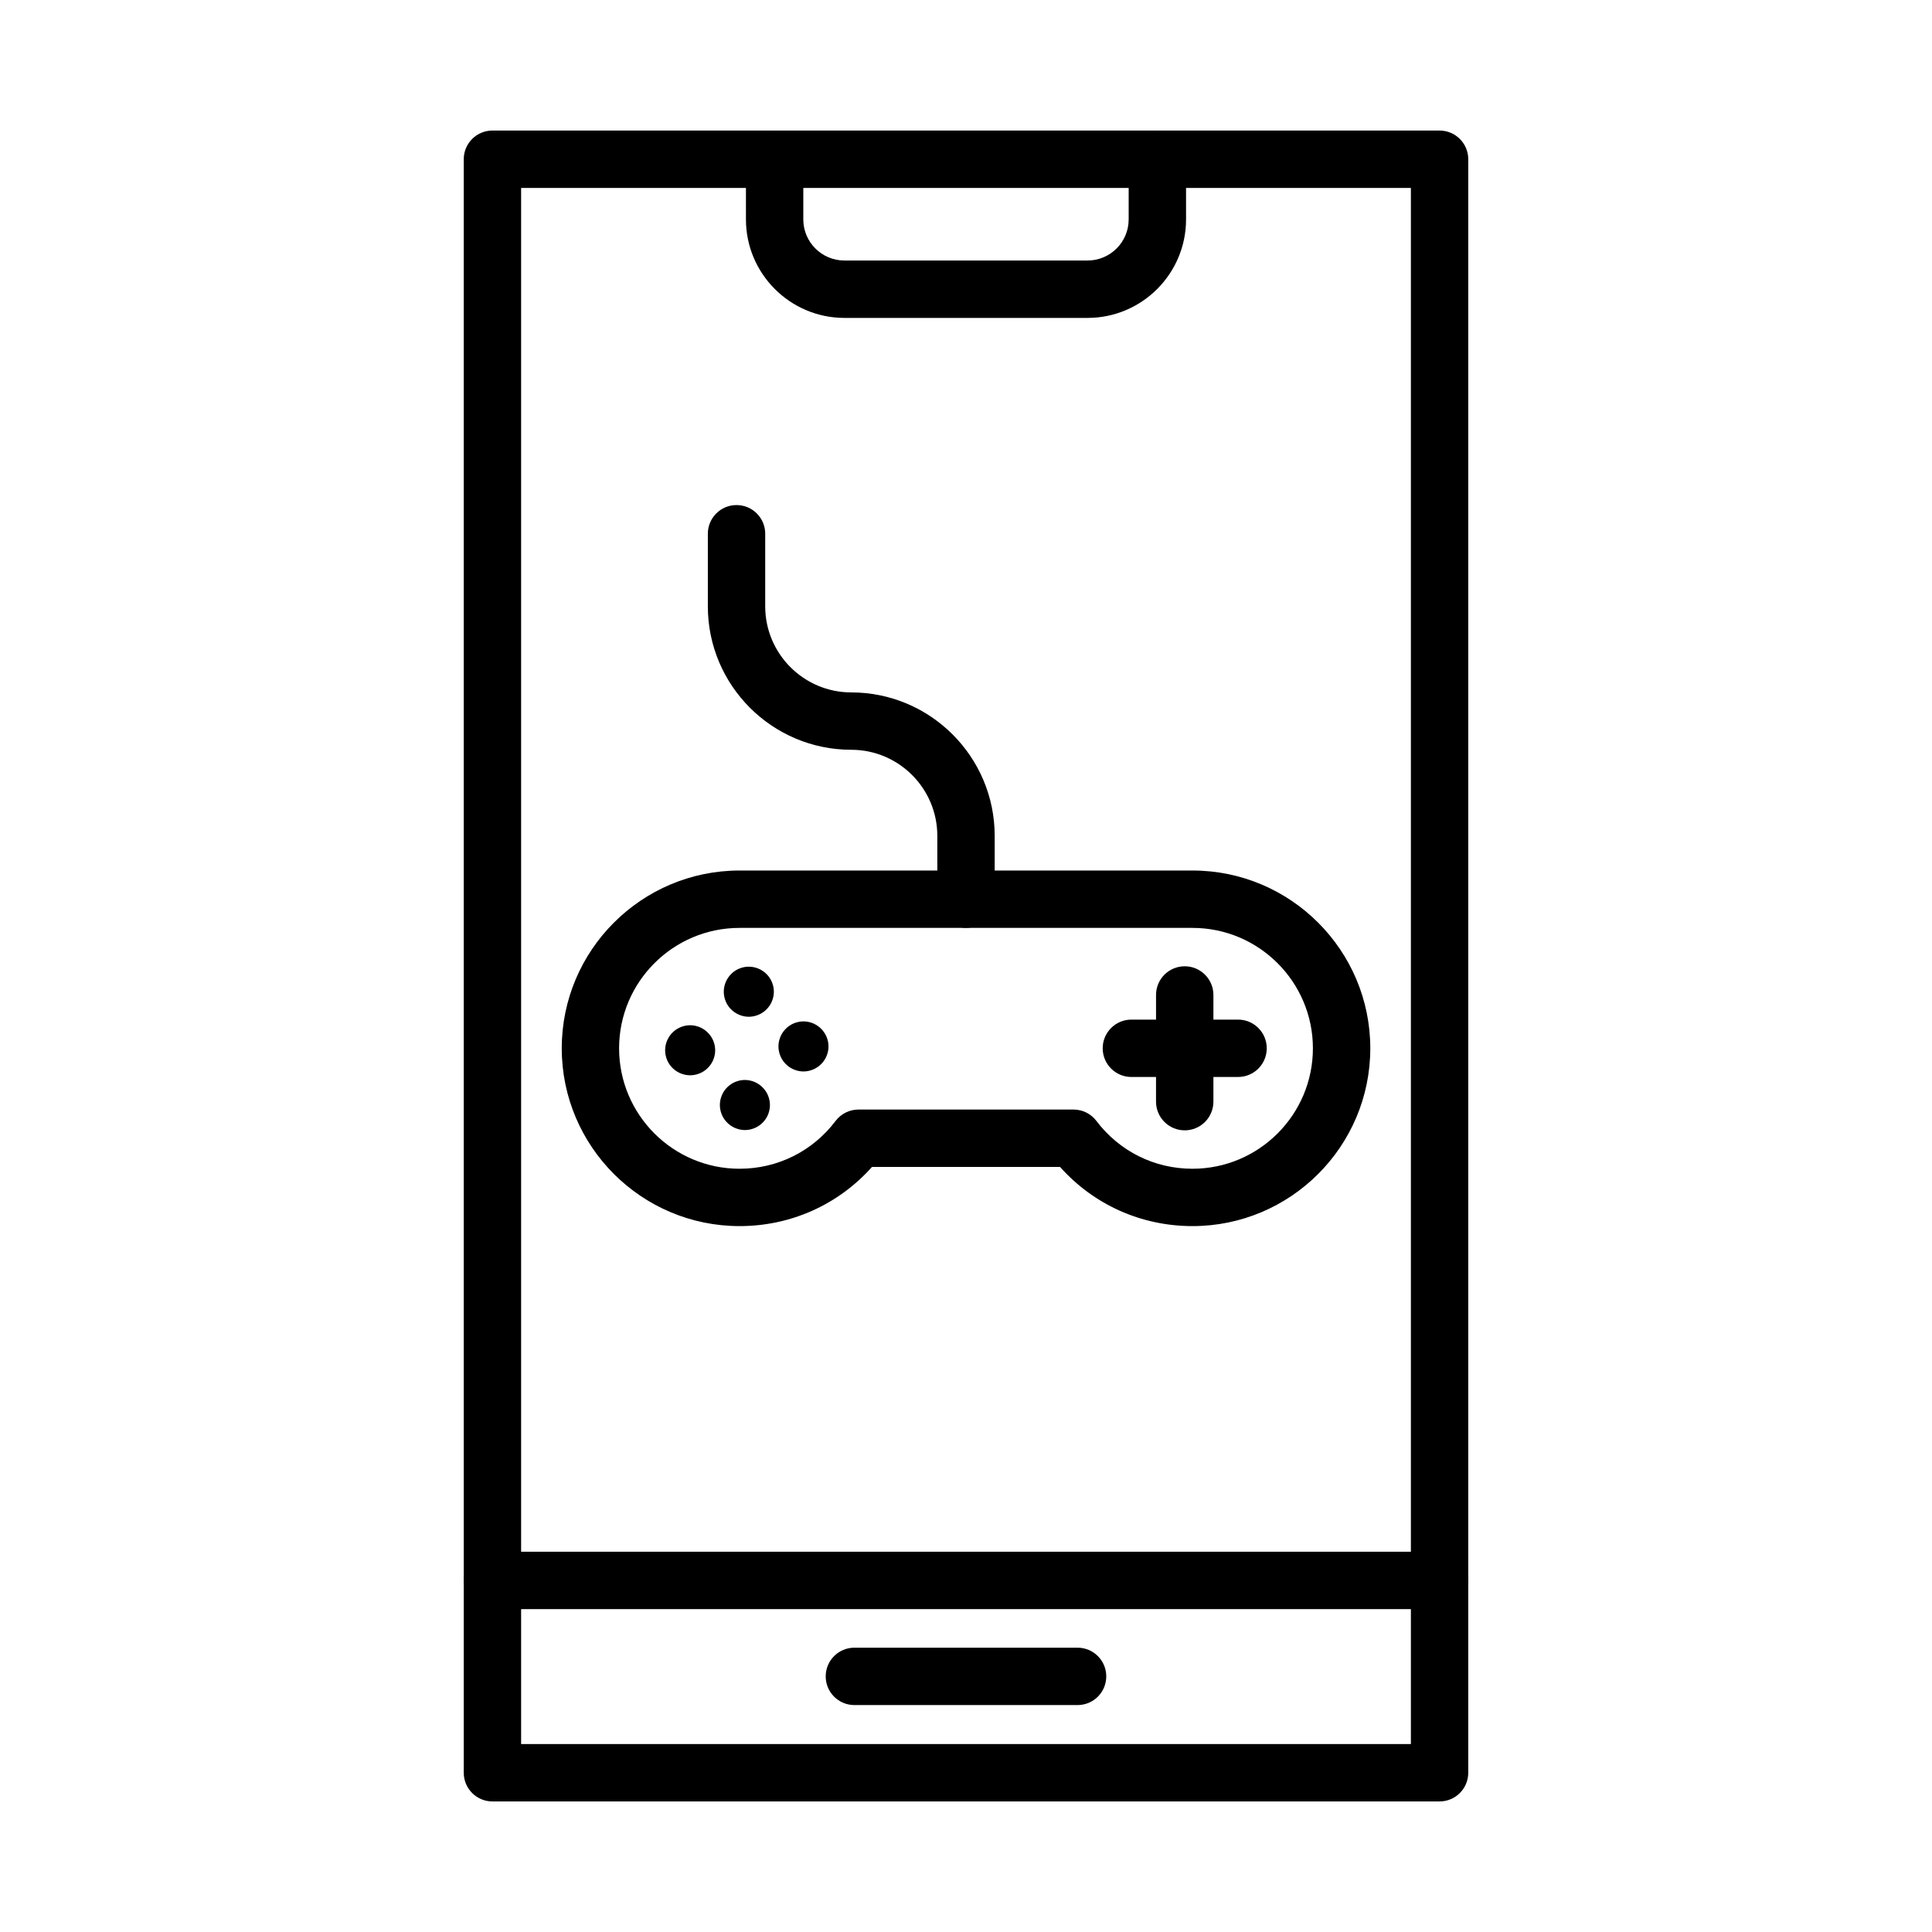 <?xml version="1.0" encoding="UTF-8"?>
<!-- Uploaded to: ICON Repo, www.iconrepo.com, Generator: ICON Repo Mixer Tools -->
<svg fill="#000000" width="800px" height="800px" version="1.1" viewBox="144 144 512 512" xmlns="http://www.w3.org/2000/svg">
 <g fill-rule="evenodd">
  <path d="m460.02 468.93c-13.578 0-26.172-5.672-35.105-15.684h-49.824c-8.934 10.016-21.523 15.684-35.105 15.684-25.98 0-47.117-21.137-47.117-47.117s21.137-47.117 47.117-47.117h120.04c25.98 0 47.117 21.141 47.117 47.117 0.004 25.98-21.133 47.117-47.117 47.117zm-31.52-30.887c2.383 0 4.621 1.117 6.059 3.016 6.098 8.051 15.375 12.672 25.461 12.672 17.598 0 31.914-14.316 31.914-31.914s-14.316-31.914-31.914-31.914h-120.04c-17.598 0-31.914 14.316-31.914 31.914s14.316 31.914 31.914 31.914c10.086 0 19.363-4.621 25.461-12.672 1.438-1.898 3.68-3.016 6.062-3.016z"/>
  <path d="m400 389.89c-4.199 0-7.602-3.402-7.602-7.602v-16.785c0-12.574-10.23-22.805-22.805-22.805-20.961 0-38.008-17.051-38.008-38.008v-19.242c0-4.199 3.402-7.602 7.602-7.602s7.602 3.402 7.602 7.602v19.242c0 12.574 10.23 22.805 22.805 22.805 20.957 0 38.008 17.051 38.008 38.008v16.785c0 4.199-3.402 7.602-7.602 7.602z"/>
  <path d="m457.96 443.55c-4.199 0-7.602-3.402-7.602-7.602l0.004-28.273c0-4.199 3.402-7.602 7.602-7.602 4.199 0 7.602 3.402 7.602 7.602v28.27c-0.004 4.203-3.402 7.606-7.606 7.606z"/>
  <path d="m472.1 429.41h-28.273c-4.199 0-7.602-3.402-7.602-7.602s3.402-7.602 7.602-7.602h28.273c4.199 0 7.602 3.402 7.602 7.602s-3.402 7.602-7.602 7.602z"/>
  <path d="m337.75 411.49c-0.074-0.074-0.152-0.152-0.227-0.234-0.07-0.078-0.145-0.164-0.215-0.246-0.066-0.082-0.137-0.168-0.199-0.258-0.066-0.086-0.125-0.176-0.184-0.266-0.062-0.09-0.117-0.184-0.176-0.273-0.059-0.094-0.105-0.188-0.156-0.281-0.051-0.098-0.102-0.191-0.145-0.289-0.047-0.098-0.09-0.195-0.133-0.297-0.039-0.102-0.078-0.199-0.113-0.305-0.035-0.102-0.07-0.203-0.105-0.309-0.031-0.105-0.062-0.207-0.086-0.316-0.023-0.105-0.051-0.211-0.07-0.316-0.02-0.105-0.039-0.215-0.059-0.32-0.016-0.105-0.031-0.215-0.039-0.32-0.012-0.105-0.02-0.219-0.02-0.324-0.008-0.105-0.012-0.219-0.012-0.324 0-0.105 0.004-0.219 0.012-0.324 0.004-0.105 0.016-0.219 0.02-0.324 0.008-0.105 0.023-0.215 0.039-0.32 0.016-0.105 0.031-0.215 0.059-0.32 0.02-0.105 0.047-0.215 0.07-0.316 0.023-0.105 0.059-0.211 0.09-0.316s0.066-0.207 0.105-0.309c0.035-0.105 0.074-0.203 0.113-0.305 0.039-0.102 0.086-0.199 0.133-0.297 0.047-0.098 0.098-0.195 0.148-0.289 0.051-0.098 0.105-0.191 0.156-0.281 0.059-0.09 0.113-0.184 0.176-0.273 0.059-0.09 0.121-0.18 0.188-0.27 0.066-0.086 0.133-0.172 0.199-0.258 0.066-0.082 0.141-0.168 0.215-0.246 0.07-0.082 0.148-0.16 0.227-0.234 0.074-0.074 0.152-0.152 0.234-0.227 0.078-0.07 0.164-0.145 0.246-0.215 0.082-0.066 0.172-0.137 0.258-0.199 0.086-0.066 0.176-0.125 0.266-0.188 0.09-0.062 0.184-0.117 0.273-0.176 0.094-0.059 0.188-0.105 0.281-0.16 0.098-0.051 0.191-0.102 0.289-0.145 0.098-0.047 0.195-0.09 0.297-0.133 0.102-0.039 0.199-0.078 0.305-0.113 0.102-0.035 0.203-0.07 0.309-0.105 0.105-0.031 0.207-0.062 0.316-0.09 0.105-0.023 0.211-0.051 0.316-0.07 0.105-0.02 0.215-0.039 0.32-0.059 0.105-0.016 0.219-0.027 0.324-0.039 0.109-0.012 0.219-0.023 0.324-0.023 0.109-0.004 0.219-0.008 0.328-0.008 0.109 0 0.219 0.004 0.324 0.012 0.105 0.004 0.219 0.012 0.324 0.023 0.105 0.012 0.219 0.023 0.324 0.039 0.105 0.02 0.215 0.035 0.32 0.059 0.105 0.02 0.215 0.047 0.316 0.07 0.105 0.023 0.211 0.059 0.316 0.09 0.105 0.031 0.207 0.066 0.309 0.102 0.102 0.035 0.199 0.074 0.301 0.117 0.102 0.039 0.199 0.086 0.297 0.133 0.098 0.047 0.195 0.098 0.293 0.145 0.098 0.051 0.191 0.105 0.281 0.16 0.09 0.059 0.188 0.113 0.273 0.176 0.09 0.059 0.18 0.121 0.27 0.184 0.086 0.066 0.172 0.133 0.258 0.199 0.086 0.066 0.168 0.141 0.246 0.215 0.16 0.148 0.316 0.301 0.461 0.461 0.07 0.078 0.148 0.16 0.215 0.246 0.066 0.082 0.137 0.172 0.199 0.258 0.062 0.086 0.125 0.176 0.184 0.27 0.062 0.09 0.117 0.184 0.176 0.273 0.059 0.094 0.105 0.188 0.16 0.281 0.051 0.098 0.102 0.191 0.145 0.293 0.047 0.098 0.09 0.195 0.133 0.297 0.039 0.102 0.082 0.199 0.117 0.301 0.035 0.105 0.07 0.203 0.102 0.309s0.062 0.207 0.09 0.316c0.023 0.105 0.051 0.211 0.07 0.316s0.039 0.215 0.059 0.32c0.016 0.105 0.027 0.219 0.039 0.324 0.012 0.105 0.02 0.219 0.02 0.324 0.008 0.105 0.012 0.219 0.012 0.324s-0.004 0.219-0.012 0.324c-0.004 0.105-0.016 0.219-0.023 0.324-0.012 0.109-0.023 0.215-0.039 0.32s-0.031 0.215-0.059 0.32c-0.02 0.105-0.047 0.211-0.07 0.316-0.023 0.109-0.059 0.211-0.09 0.316s-0.066 0.207-0.105 0.309c-0.035 0.105-0.074 0.203-0.113 0.305-0.039 0.102-0.086 0.199-0.133 0.297-0.047 0.098-0.098 0.195-0.148 0.293-0.051 0.098-0.102 0.188-0.16 0.281-0.059 0.09-0.113 0.184-0.176 0.273-0.059 0.09-0.121 0.18-0.188 0.266-0.066 0.086-0.133 0.172-0.199 0.258s-0.141 0.168-0.215 0.246c-0.07 0.082-0.148 0.16-0.227 0.234-0.074 0.074-0.152 0.152-0.234 0.227-0.078 0.07-0.16 0.145-0.246 0.215-0.086 0.066-0.172 0.137-0.258 0.199-0.086 0.062-0.176 0.125-0.27 0.184-0.09 0.062-0.184 0.117-0.273 0.176-0.094 0.059-0.188 0.105-0.281 0.16-0.098 0.051-0.191 0.102-0.289 0.145-0.098 0.047-0.195 0.09-0.297 0.133-0.102 0.039-0.199 0.078-0.305 0.113-0.102 0.035-0.203 0.07-0.309 0.105-0.102 0.031-0.207 0.062-0.316 0.09-0.102 0.023-0.211 0.051-0.312 0.07-0.109 0.02-0.215 0.039-0.32 0.059-0.105 0.016-0.215 0.031-0.32 0.039-0.105 0.012-0.219 0.02-0.324 0.023-0.109 0.008-0.219 0.012-0.324 0.012-0.105 0-0.219-0.004-0.324-0.012-0.105-0.004-0.219-0.016-0.324-0.023-0.105-0.012-0.215-0.023-0.32-0.039-0.109-0.016-0.215-0.031-0.32-0.059-0.105-0.02-0.211-0.047-0.316-0.07-0.105-0.023-0.211-0.059-0.316-0.09s-0.207-0.066-0.309-0.105c-0.105-0.035-0.203-0.074-0.305-0.113-0.102-0.039-0.199-0.086-0.297-0.133s-0.195-0.098-0.289-0.148c-0.098-0.051-0.191-0.102-0.281-0.156-0.09-0.059-0.184-0.113-0.273-0.176-0.09-0.059-0.18-0.121-0.266-0.184-0.086-0.066-0.172-0.133-0.258-0.199-0.082-0.066-0.168-0.141-0.246-0.215-0.098-0.086-0.176-0.16-0.25-0.234z"/>
  <path d="m336.72 441.51c-0.074-0.074-0.152-0.152-0.227-0.234-0.07-0.078-0.145-0.164-0.215-0.246-0.066-0.082-0.137-0.172-0.199-0.258-0.066-0.086-0.125-0.176-0.188-0.266-0.062-0.09-0.117-0.184-0.176-0.273-0.059-0.094-0.105-0.188-0.156-0.281-0.051-0.098-0.102-0.191-0.145-0.289-0.047-0.098-0.09-0.195-0.133-0.297-0.039-0.102-0.078-0.199-0.113-0.305-0.035-0.102-0.07-0.203-0.105-0.309-0.031-0.102-0.062-0.207-0.086-0.312-0.023-0.105-0.051-0.211-0.07-0.32-0.023-0.105-0.039-0.215-0.059-0.32-0.016-0.105-0.031-0.215-0.039-0.32-0.012-0.105-0.02-0.219-0.023-0.324-0.008-0.105-0.012-0.219-0.012-0.324 0-0.109 0.004-0.219 0.012-0.324 0.004-0.109 0.016-0.219 0.02-0.324 0.008-0.105 0.023-0.215 0.039-0.32s0.031-0.215 0.059-0.32c0.023-0.105 0.047-0.211 0.07-0.316 0.023-0.105 0.059-0.211 0.09-0.316 0.031-0.105 0.066-0.207 0.105-0.309 0.035-0.105 0.074-0.203 0.113-0.305s0.086-0.199 0.133-0.297c0.047-0.098 0.098-0.195 0.145-0.293 0.051-0.098 0.105-0.188 0.16-0.281 0.059-0.09 0.113-0.188 0.176-0.273 0.059-0.09 0.121-0.18 0.184-0.266 0.066-0.086 0.133-0.172 0.199-0.258 0.066-0.086 0.141-0.168 0.215-0.246 0.07-0.082 0.148-0.16 0.227-0.234 0.074-0.074 0.152-0.152 0.234-0.227 0.078-0.07 0.16-0.145 0.246-0.215 0.082-0.066 0.172-0.137 0.258-0.199 0.086-0.066 0.176-0.125 0.266-0.184 0.09-0.062 0.184-0.117 0.273-0.176 0.094-0.059 0.188-0.105 0.281-0.16 0.098-0.051 0.191-0.102 0.293-0.145 0.098-0.047 0.195-0.09 0.297-0.133 0.102-0.039 0.199-0.078 0.305-0.113 0.102-0.035 0.203-0.07 0.309-0.105 0.105-0.031 0.207-0.062 0.316-0.09 0.105-0.023 0.211-0.051 0.316-0.07s0.215-0.039 0.32-0.059c0.105-0.016 0.215-0.031 0.32-0.039 0.105-0.008 0.219-0.02 0.324-0.023 0.109-0.008 0.219-0.012 0.324-0.012 0.109 0 0.219 0.004 0.324 0.012 0.105 0.004 0.219 0.016 0.324 0.023 0.105 0.012 0.219 0.023 0.324 0.039 0.105 0.02 0.215 0.035 0.32 0.059 0.105 0.023 0.215 0.047 0.316 0.07 0.105 0.023 0.211 0.059 0.316 0.09s0.207 0.066 0.309 0.102c0.102 0.035 0.199 0.074 0.301 0.117 0.102 0.039 0.199 0.086 0.297 0.133s0.195 0.098 0.289 0.145c0.098 0.051 0.191 0.105 0.281 0.16 0.09 0.059 0.184 0.113 0.273 0.176 0.09 0.059 0.18 0.121 0.266 0.188 0.086 0.066 0.172 0.133 0.258 0.199 0.086 0.066 0.168 0.141 0.246 0.215 0.16 0.148 0.316 0.301 0.465 0.461 0.07 0.078 0.145 0.16 0.215 0.246 0.066 0.082 0.137 0.172 0.199 0.258s0.125 0.176 0.188 0.266 0.117 0.184 0.176 0.273c0.059 0.094 0.105 0.188 0.16 0.281 0.051 0.098 0.102 0.191 0.145 0.293 0.047 0.098 0.09 0.195 0.133 0.297 0.039 0.102 0.082 0.199 0.117 0.301 0.035 0.102 0.07 0.203 0.102 0.309 0.031 0.105 0.062 0.207 0.09 0.316 0.023 0.105 0.051 0.211 0.07 0.316s0.039 0.215 0.059 0.32c0.016 0.105 0.027 0.219 0.039 0.324 0.012 0.105 0.02 0.219 0.023 0.324 0.008 0.105 0.012 0.219 0.012 0.324 0 0.105-0.004 0.219-0.008 0.328-0.004 0.105-0.016 0.219-0.023 0.324-0.012 0.105-0.023 0.219-0.039 0.324-0.02 0.105-0.035 0.215-0.059 0.32-0.023 0.105-0.047 0.215-0.07 0.316-0.023 0.105-0.059 0.211-0.09 0.316s-0.066 0.207-0.102 0.309c-0.035 0.105-0.074 0.203-0.113 0.305-0.039 0.102-0.086 0.199-0.133 0.297-0.047 0.098-0.098 0.195-0.145 0.289-0.051 0.098-0.105 0.191-0.16 0.281-0.059 0.09-0.113 0.184-0.176 0.273-0.059 0.09-0.121 0.18-0.184 0.266-0.066 0.086-0.133 0.172-0.199 0.258-0.066 0.086-0.141 0.168-0.215 0.246-0.074 0.082-0.148 0.16-0.227 0.234-0.074 0.074-0.152 0.152-0.234 0.227-0.078 0.07-0.164 0.145-0.246 0.215-0.082 0.066-0.172 0.137-0.258 0.199-0.086 0.066-0.176 0.125-0.266 0.184-0.09 0.062-0.184 0.117-0.273 0.176-0.094 0.059-0.188 0.105-0.281 0.156-0.098 0.051-0.191 0.102-0.289 0.148s-0.195 0.09-0.297 0.133c-0.102 0.039-0.199 0.078-0.305 0.113-0.102 0.035-0.203 0.07-0.309 0.105-0.105 0.031-0.207 0.062-0.316 0.09-0.105 0.023-0.211 0.051-0.32 0.07-0.105 0.023-0.215 0.039-0.32 0.059-0.105 0.016-0.215 0.031-0.32 0.039-0.105 0.012-0.219 0.02-0.324 0.023-0.105 0.008-0.219 0.012-0.324 0.012-0.109 0-0.219-0.004-0.324-0.012-0.105-0.004-0.219-0.016-0.324-0.023-0.105-0.012-0.215-0.023-0.32-0.039-0.105-0.02-0.215-0.031-0.32-0.059-0.105-0.02-0.215-0.047-0.316-0.07-0.109-0.023-0.211-0.059-0.316-0.09-0.105-0.031-0.207-0.066-0.309-0.105-0.102-0.035-0.203-0.074-0.305-0.113-0.102-0.039-0.199-0.086-0.297-0.133-0.098-0.047-0.195-0.098-0.289-0.148-0.098-0.051-0.191-0.105-0.281-0.156-0.09-0.059-0.184-0.113-0.273-0.176-0.09-0.059-0.18-0.121-0.266-0.184-0.086-0.066-0.172-0.133-0.258-0.199-0.086-0.066-0.168-0.141-0.246-0.215-0.098-0.086-0.176-0.164-0.25-0.238z"/>
  <path d="m352.24 425.98c-0.074-0.074-0.152-0.152-0.227-0.234-0.07-0.078-0.145-0.164-0.215-0.246-0.066-0.082-0.137-0.172-0.199-0.258-0.062-0.086-0.125-0.176-0.184-0.266-0.062-0.09-0.117-0.184-0.176-0.273-0.059-0.094-0.105-0.188-0.156-0.281-0.051-0.098-0.102-0.191-0.145-0.289-0.047-0.098-0.09-0.195-0.133-0.297-0.039-0.102-0.078-0.199-0.113-0.305-0.035-0.102-0.07-0.203-0.105-0.309-0.031-0.105-0.062-0.207-0.086-0.316-0.023-0.105-0.051-0.211-0.07-0.316-0.023-0.109-0.039-0.215-0.059-0.32-0.016-0.105-0.031-0.215-0.039-0.32-0.012-0.109-0.02-0.219-0.023-0.324-0.008-0.105-0.012-0.219-0.012-0.324 0-0.105 0.004-0.219 0.012-0.324 0.004-0.105 0.016-0.219 0.023-0.324 0.012-0.105 0.023-0.215 0.039-0.32 0.016-0.109 0.031-0.215 0.059-0.32 0.02-0.105 0.047-0.211 0.07-0.316 0.023-0.105 0.059-0.211 0.09-0.316 0.031-0.105 0.066-0.207 0.105-0.309 0.035-0.105 0.074-0.203 0.113-0.305 0.039-0.102 0.086-0.199 0.133-0.297 0.047-0.098 0.098-0.195 0.145-0.289 0.051-0.098 0.105-0.191 0.16-0.281 0.059-0.09 0.113-0.184 0.176-0.273 0.059-0.09 0.121-0.18 0.188-0.266 0.066-0.086 0.133-0.172 0.199-0.258 0.066-0.086 0.141-0.168 0.215-0.246 0.07-0.082 0.148-0.16 0.227-0.234 0.074-0.074 0.152-0.152 0.234-0.227 0.078-0.07 0.16-0.145 0.246-0.215 0.082-0.066 0.172-0.137 0.258-0.199 0.086-0.062 0.176-0.125 0.266-0.184 0.09-0.062 0.184-0.117 0.273-0.176 0.094-0.059 0.188-0.109 0.281-0.16 0.098-0.051 0.191-0.102 0.289-0.145 0.098-0.047 0.195-0.09 0.297-0.133 0.102-0.039 0.199-0.078 0.305-0.113 0.102-0.035 0.203-0.07 0.309-0.102s0.207-0.062 0.316-0.09c0.105-0.023 0.211-0.051 0.316-0.07 0.105-0.023 0.215-0.039 0.32-0.059 0.109-0.016 0.215-0.031 0.32-0.039 0.105-0.012 0.219-0.02 0.324-0.023 0.105-0.008 0.219-0.012 0.324-0.012 0.105 0 0.219 0.004 0.324 0.012 0.109 0.004 0.219 0.016 0.324 0.023 0.105 0.012 0.219 0.02 0.324 0.039 0.105 0.02 0.215 0.035 0.32 0.059 0.105 0.02 0.215 0.047 0.316 0.07 0.102 0.023 0.211 0.059 0.316 0.09 0.102 0.031 0.207 0.066 0.309 0.102 0.102 0.035 0.199 0.074 0.301 0.117 0.102 0.039 0.199 0.086 0.297 0.133s0.195 0.098 0.289 0.145c0.098 0.051 0.188 0.105 0.281 0.16 0.09 0.059 0.184 0.113 0.273 0.176 0.09 0.059 0.18 0.121 0.266 0.184 0.086 0.066 0.172 0.133 0.258 0.199 0.086 0.066 0.168 0.141 0.246 0.215 0.16 0.145 0.316 0.301 0.461 0.461 0.07 0.078 0.145 0.16 0.215 0.246 0.066 0.082 0.137 0.172 0.199 0.258 0.066 0.086 0.125 0.176 0.184 0.266 0.062 0.09 0.117 0.184 0.176 0.273 0.059 0.094 0.105 0.191 0.16 0.281 0.051 0.098 0.102 0.191 0.145 0.289 0.047 0.098 0.09 0.195 0.133 0.297 0.039 0.102 0.082 0.199 0.117 0.301 0.035 0.102 0.07 0.203 0.102 0.309 0.031 0.105 0.062 0.207 0.09 0.316 0.023 0.105 0.051 0.211 0.07 0.316 0.02 0.105 0.039 0.215 0.059 0.32 0.02 0.105 0.027 0.219 0.039 0.324 0.012 0.105 0.02 0.219 0.023 0.324 0.008 0.105 0.012 0.219 0.012 0.324 0 0.105-0.004 0.219-0.008 0.328-0.004 0.105-0.016 0.219-0.023 0.324-0.012 0.105-0.023 0.219-0.039 0.324-0.02 0.105-0.035 0.215-0.059 0.32-0.02 0.105-0.047 0.215-0.07 0.316-0.023 0.105-0.059 0.211-0.09 0.316s-0.066 0.207-0.105 0.309c-0.035 0.105-0.074 0.203-0.113 0.305-0.039 0.102-0.086 0.199-0.133 0.297-0.047 0.098-0.098 0.195-0.148 0.293-0.051 0.098-0.105 0.188-0.16 0.281-0.059 0.09-0.113 0.184-0.176 0.273-0.059 0.09-0.121 0.18-0.184 0.266-0.066 0.086-0.133 0.172-0.199 0.258-0.066 0.086-0.141 0.168-0.215 0.246-0.07 0.082-0.148 0.16-0.227 0.234-0.074 0.074-0.152 0.152-0.234 0.227-0.078 0.07-0.164 0.145-0.246 0.215-0.082 0.066-0.168 0.137-0.258 0.199-0.086 0.066-0.176 0.125-0.266 0.184-0.09 0.062-0.184 0.117-0.273 0.176-0.094 0.059-0.188 0.105-0.281 0.156-0.098 0.051-0.191 0.102-0.289 0.148-0.098 0.047-0.195 0.09-0.297 0.133-0.102 0.039-0.199 0.078-0.305 0.113-0.102 0.035-0.203 0.07-0.309 0.105-0.105 0.031-0.207 0.062-0.316 0.09-0.105 0.023-0.211 0.051-0.316 0.07-0.105 0.023-0.215 0.039-0.32 0.059-0.105 0.016-0.215 0.031-0.32 0.039-0.109 0.012-0.219 0.02-0.324 0.023-0.105 0.008-0.219 0.012-0.324 0.012-0.105 0-0.219-0.004-0.324-0.012-0.105-0.004-0.219-0.016-0.324-0.023-0.105-0.012-0.215-0.023-0.32-0.039-0.105-0.016-0.215-0.031-0.32-0.059-0.105-0.02-0.215-0.047-0.316-0.07-0.105-0.023-0.211-0.059-0.316-0.09s-0.207-0.066-0.309-0.105c-0.105-0.035-0.203-0.074-0.305-0.113-0.102-0.039-0.199-0.086-0.297-0.133-0.098-0.047-0.195-0.098-0.289-0.148-0.098-0.051-0.191-0.105-0.281-0.156-0.09-0.059-0.184-0.113-0.273-0.176-0.09-0.059-0.18-0.121-0.266-0.188-0.086-0.066-0.172-0.133-0.258-0.199-0.082-0.066-0.168-0.141-0.246-0.215-0.09-0.082-0.168-0.16-0.246-0.238z"/>
  <path d="m322.21 427.01c-0.074-0.074-0.152-0.152-0.227-0.234-0.07-0.078-0.145-0.164-0.215-0.246-0.066-0.082-0.137-0.168-0.199-0.258-0.066-0.086-0.125-0.176-0.188-0.266-0.062-0.09-0.117-0.184-0.176-0.273-0.059-0.094-0.105-0.188-0.156-0.281-0.051-0.098-0.102-0.191-0.145-0.289-0.047-0.098-0.09-0.195-0.133-0.297-0.039-0.102-0.078-0.199-0.113-0.305-0.035-0.102-0.07-0.203-0.105-0.309-0.031-0.105-0.062-0.207-0.086-0.316-0.023-0.105-0.051-0.211-0.07-0.32-0.023-0.105-0.039-0.215-0.059-0.32-0.016-0.105-0.031-0.215-0.039-0.32-0.012-0.105-0.02-0.219-0.02-0.324-0.008-0.109-0.012-0.219-0.012-0.324s0.004-0.219 0.012-0.324c0.004-0.105 0.016-0.219 0.02-0.324 0.012-0.105 0.023-0.215 0.039-0.32s0.031-0.215 0.059-0.32c0.023-0.105 0.047-0.215 0.07-0.316 0.023-0.105 0.059-0.211 0.09-0.316s0.066-0.207 0.105-0.309c0.035-0.102 0.074-0.203 0.113-0.305 0.039-0.102 0.086-0.199 0.133-0.297 0.047-0.098 0.098-0.195 0.148-0.289 0.051-0.098 0.102-0.188 0.156-0.281 0.059-0.09 0.113-0.184 0.176-0.277 0.059-0.09 0.121-0.18 0.188-0.266 0.066-0.086 0.133-0.172 0.199-0.258 0.066-0.082 0.141-0.168 0.215-0.246 0.07-0.082 0.148-0.16 0.227-0.234 0.074-0.074 0.152-0.152 0.234-0.227 0.078-0.07 0.164-0.145 0.246-0.215 0.082-0.066 0.172-0.137 0.258-0.199 0.086-0.066 0.176-0.125 0.266-0.184 0.09-0.062 0.184-0.117 0.273-0.176 0.094-0.059 0.188-0.105 0.281-0.16 0.098-0.051 0.191-0.102 0.289-0.145 0.098-0.047 0.195-0.09 0.297-0.133 0.102-0.039 0.199-0.078 0.305-0.113 0.102-0.035 0.203-0.07 0.309-0.105 0.105-0.031 0.207-0.062 0.316-0.09 0.105-0.023 0.211-0.051 0.316-0.07 0.105-0.023 0.215-0.039 0.32-0.059 0.105-0.016 0.219-0.027 0.324-0.039 0.105-0.012 0.219-0.023 0.324-0.023 0.109-0.004 0.219-0.008 0.328-0.008 0.105 0 0.219 0.004 0.324 0.012 0.105 0.004 0.219 0.012 0.324 0.023 0.105 0.012 0.219 0.02 0.324 0.039 0.105 0.02 0.215 0.035 0.32 0.059 0.105 0.02 0.215 0.047 0.316 0.07 0.105 0.023 0.211 0.059 0.316 0.09 0.105 0.031 0.207 0.066 0.309 0.102 0.102 0.035 0.203 0.074 0.301 0.117 0.102 0.039 0.199 0.086 0.297 0.133 0.098 0.047 0.195 0.098 0.289 0.148 0.098 0.051 0.188 0.105 0.281 0.16 0.09 0.059 0.188 0.113 0.273 0.176 0.09 0.059 0.18 0.121 0.266 0.184 0.086 0.066 0.172 0.133 0.258 0.199 0.086 0.066 0.168 0.141 0.246 0.215 0.16 0.145 0.316 0.301 0.461 0.461 0.07 0.078 0.148 0.16 0.215 0.246 0.066 0.082 0.137 0.172 0.199 0.258s0.125 0.176 0.184 0.266c0.062 0.09 0.117 0.184 0.176 0.273 0.059 0.094 0.109 0.191 0.16 0.281 0.051 0.098 0.102 0.191 0.145 0.289 0.047 0.098 0.09 0.195 0.133 0.297 0.039 0.102 0.082 0.199 0.117 0.301 0.035 0.105 0.07 0.203 0.102 0.309s0.062 0.207 0.09 0.316c0.023 0.105 0.051 0.211 0.07 0.316 0.02 0.105 0.039 0.215 0.059 0.32 0.016 0.105 0.027 0.219 0.039 0.324 0.012 0.105 0.02 0.219 0.023 0.324 0.008 0.105 0.012 0.219 0.012 0.324s-0.004 0.219-0.012 0.324c-0.004 0.105-0.016 0.219-0.023 0.324-0.012 0.109-0.023 0.215-0.039 0.32s-0.031 0.215-0.059 0.32c-0.023 0.105-0.047 0.211-0.07 0.316-0.023 0.109-0.059 0.211-0.09 0.316-0.031 0.105-0.066 0.207-0.105 0.309-0.035 0.105-0.074 0.203-0.113 0.305-0.039 0.102-0.086 0.199-0.133 0.297-0.047 0.098-0.098 0.195-0.145 0.289-0.051 0.098-0.105 0.188-0.16 0.281-0.059 0.09-0.113 0.188-0.176 0.273-0.059 0.09-0.121 0.18-0.188 0.266-0.066 0.086-0.133 0.172-0.199 0.258s-0.141 0.168-0.215 0.246c-0.07 0.082-0.148 0.16-0.227 0.234-0.074 0.074-0.152 0.152-0.234 0.227-0.078 0.07-0.16 0.145-0.246 0.215-0.086 0.066-0.172 0.137-0.258 0.199-0.086 0.062-0.176 0.125-0.266 0.184-0.09 0.062-0.184 0.117-0.273 0.176-0.094 0.059-0.188 0.105-0.281 0.16-0.098 0.051-0.191 0.102-0.289 0.145-0.098 0.047-0.195 0.09-0.297 0.133-0.102 0.039-0.199 0.078-0.305 0.113-0.102 0.035-0.203 0.07-0.309 0.105-0.105 0.031-0.207 0.062-0.316 0.09-0.105 0.023-0.211 0.051-0.316 0.07-0.105 0.023-0.215 0.039-0.32 0.059-0.105 0.016-0.215 0.031-0.32 0.039-0.105 0.012-0.219 0.02-0.324 0.023-0.105 0.008-0.219 0.012-0.324 0.012s-0.219-0.004-0.324-0.012c-0.105-0.004-0.219-0.016-0.324-0.023-0.109-0.012-0.215-0.023-0.32-0.039-0.105-0.02-0.215-0.031-0.32-0.059-0.105-0.02-0.215-0.047-0.316-0.07-0.105-0.023-0.211-0.059-0.316-0.09s-0.207-0.066-0.309-0.105c-0.105-0.035-0.203-0.074-0.305-0.113-0.102-0.039-0.199-0.086-0.297-0.133-0.098-0.047-0.195-0.098-0.289-0.145-0.098-0.051-0.188-0.105-0.281-0.156-0.09-0.059-0.184-0.113-0.277-0.176-0.09-0.059-0.18-0.121-0.266-0.184-0.086-0.066-0.172-0.133-0.258-0.199-0.082-0.066-0.168-0.141-0.246-0.215-0.082-0.078-0.16-0.156-0.242-0.23z"/>
  <path d="m525.5 621.4h-251c-4.199 0-7.602-3.402-7.602-7.602v-427.6c0-4.199 3.402-7.602 7.602-7.602h251c4.199 0 7.602 3.402 7.602 7.602v427.6c0 4.199-3.402 7.602-7.602 7.602zm-243.4-15.203h235.8v-412.39h-235.8z"/>
  <path d="m432.22 228.25h-64.434c-14.391 0-26.102-11.711-26.102-26.102l-0.004-15.945c0-4.199 3.402-7.602 7.602-7.602s7.602 3.402 7.602 7.602v15.941c0 6.012 4.887 10.898 10.898 10.898h64.43c6.012 0 10.898-4.887 10.898-10.898l0.004-15.941c0-4.199 3.402-7.602 7.602-7.602 4.199 0 7.602 3.402 7.602 7.602v15.941c0.004 14.398-11.707 26.105-26.098 26.105z"/>
  <path d="m525.5 570.43h-251c-4.199 0-7.602-3.402-7.602-7.602s3.402-7.602 7.602-7.602h251c4.199 0 7.602 3.402 7.602 7.602s-3.402 7.602-7.602 7.602z"/>
  <path d="m429.57 595.86h-59.148c-4.199 0-7.602-3.402-7.602-7.602s3.402-7.602 7.602-7.602h59.148c4.199 0 7.602 3.402 7.602 7.602 0 4.195-3.402 7.602-7.602 7.602z"/>
 </g>
</svg>